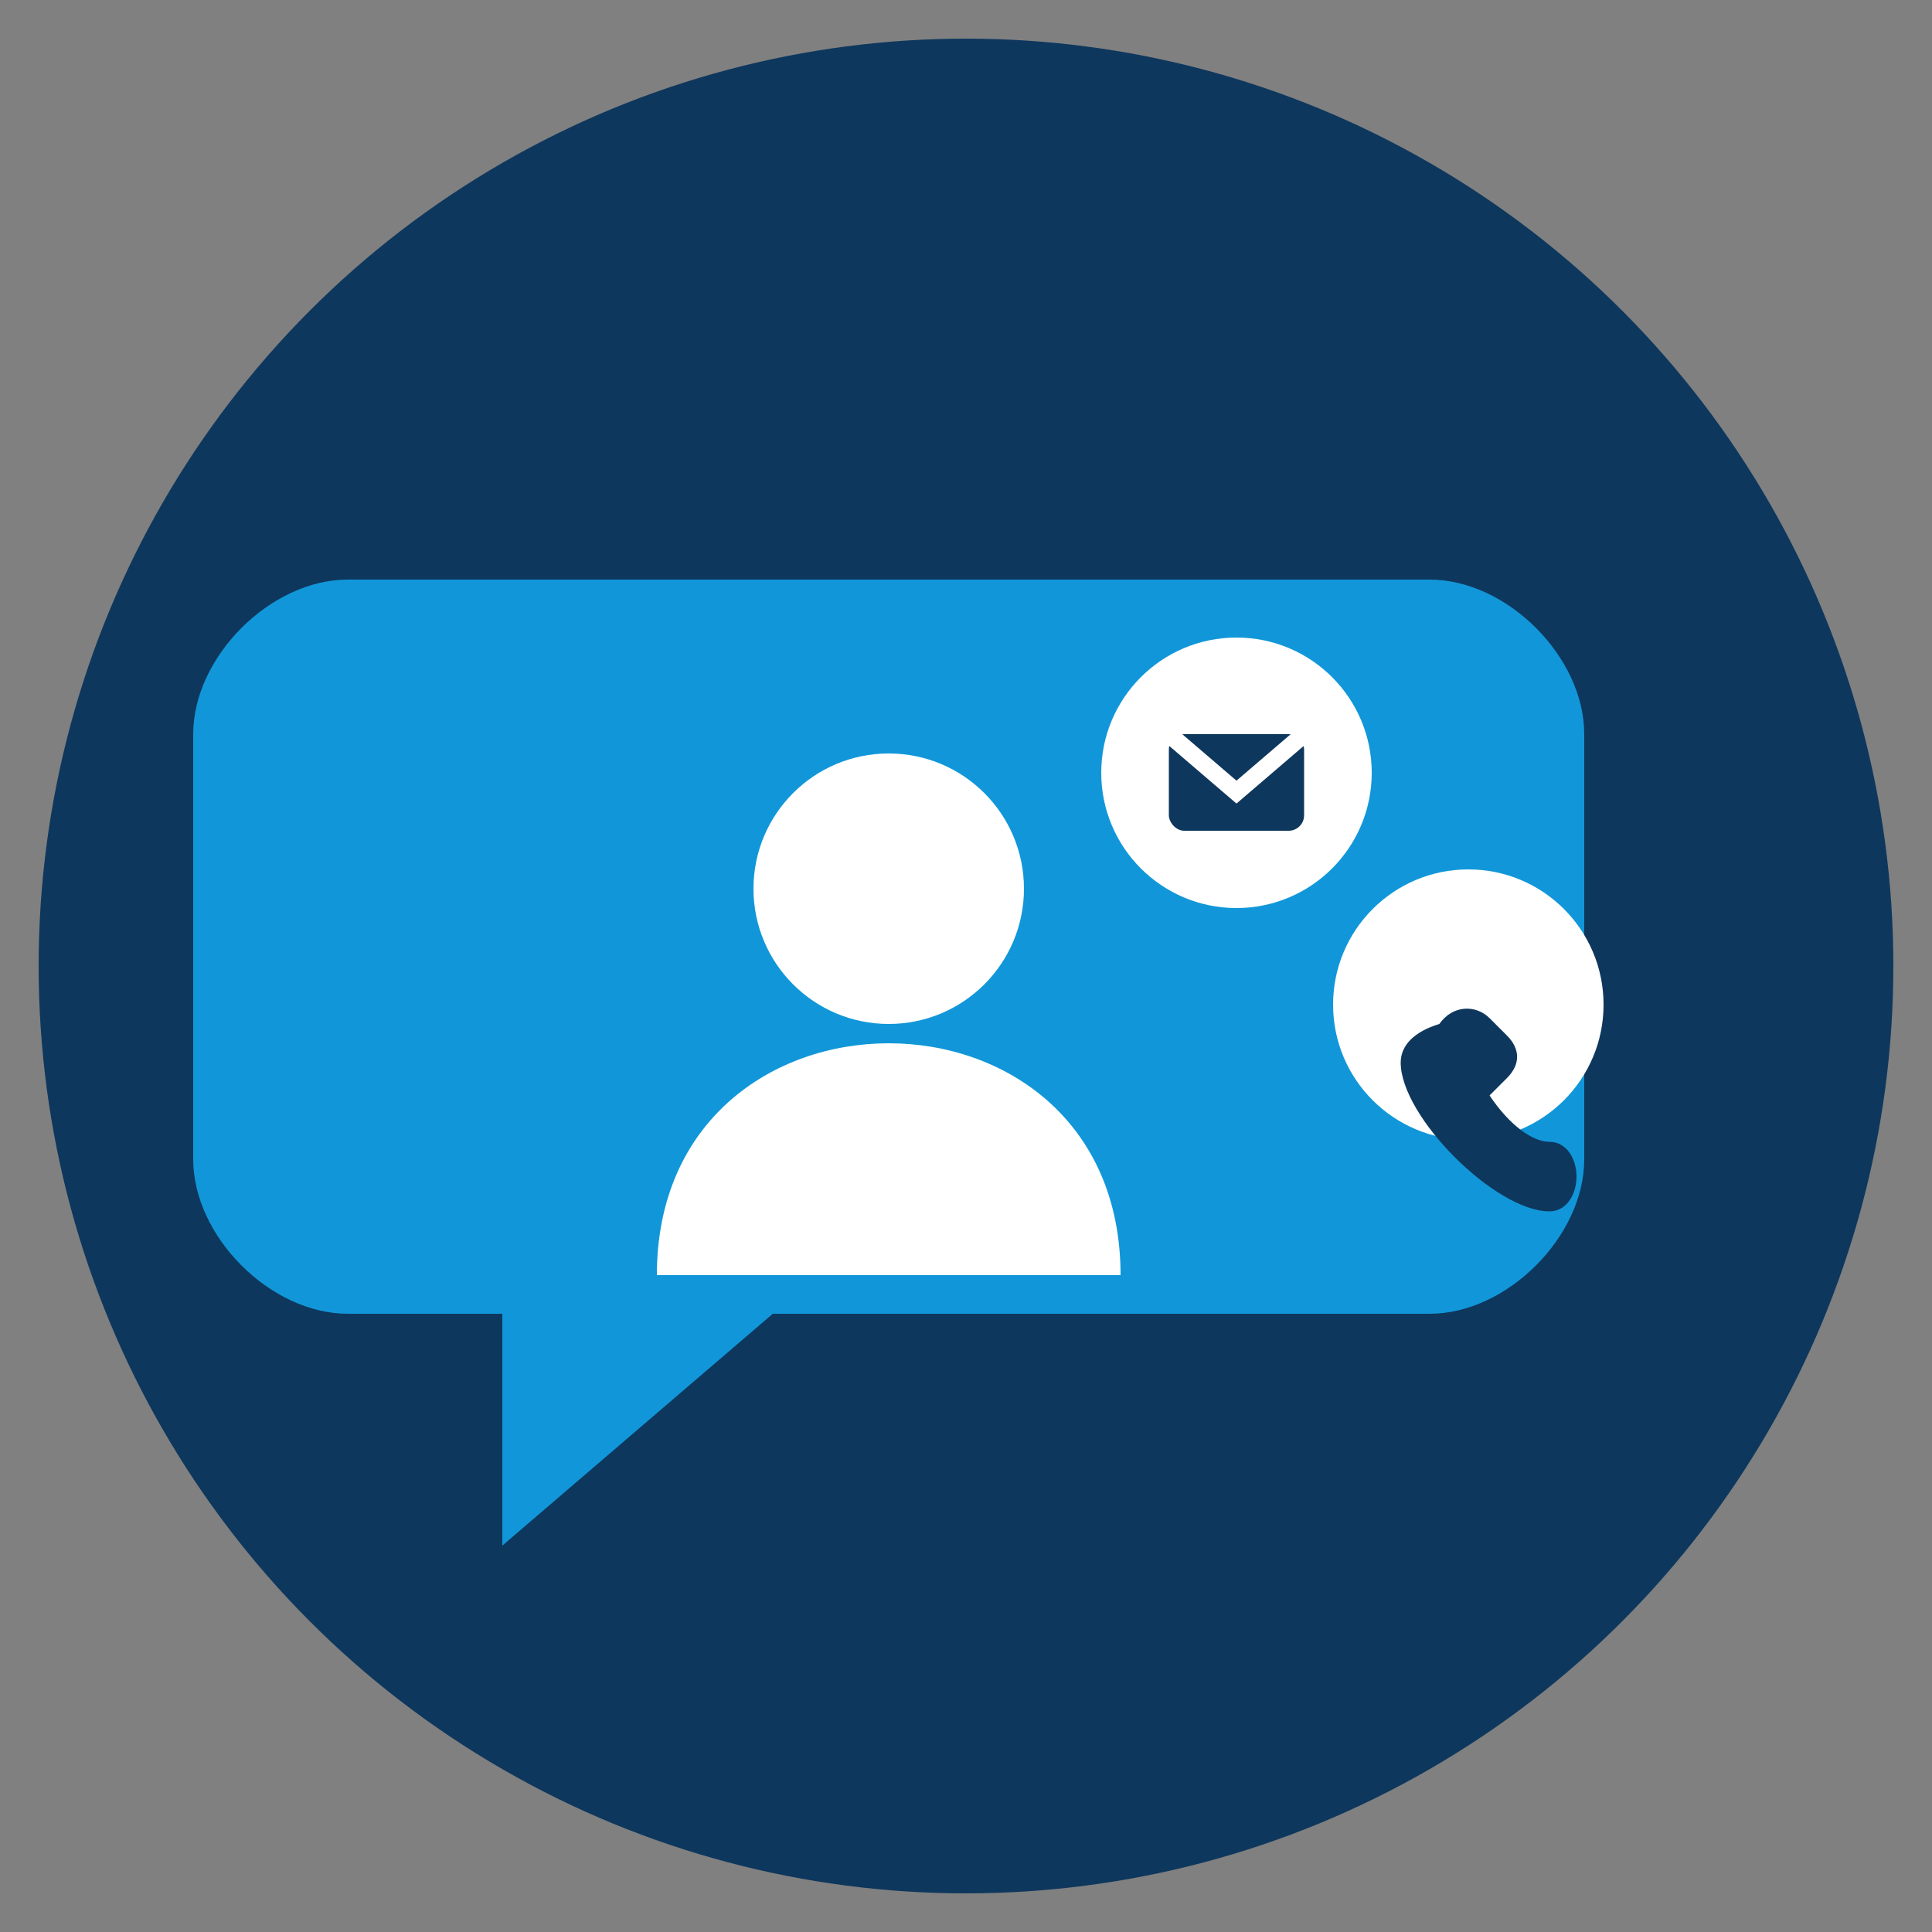 <svg xmlns="http://www.w3.org/2000/svg" width="100" height="100" viewBox="0 0 100 100" aria-label="No, contact me first icon"><rect x="0" y="0" width="100" height="100" fill="#808080" stroke="none"/><circle cx="50" cy="50" r="48" fill="#0e375d"></circle><path d="M18 30           H74           C78 30 82 34 82 38           V60           C82 64 78 68 74 68           H40           L26 80           V68           H18           C14 68 10 64 10 60           V38           C10 34 14 30 18 30 Z" fill="#1197d9"></path><circle cx="46" cy="46" r="7" fill="#ffffff"></circle><path d="M34 66           C34 58 40 54 46 54           C52 54 58 58 58 66" fill="#ffffff"></path><circle cx="64" cy="40" r="7" fill="#ffffff"></circle><rect x="60.5" y="38" width="7" height="5" rx="0.8" fill="#0e375d"></rect><path d="M60.5 38           L64 41           L67.5 38" fill="none" stroke="#ffffff" stroke-width="0.9"></path><circle cx="76" cy="52" r="7" fill="#ffffff"></circle><path d="    M74.5 53    C75.2 52 76.4 52 77.1 52.7    L78 53.6    C78.7 54.3 78.7 55.1 78 55.8    L77.1 56.7    C78.1 58.2 79.3 59.1 80.2 59.1    C81.1 59.1 81.6 60 81.6 60.9    C81.6 61.8 81.1 62.7 80.2 62.7    C77.4 62.7 72.5 57.8 72.5 55    C72.5 54.1 73.2 53.4 74.5 53    Z" fill="#0e375d"></path></svg>